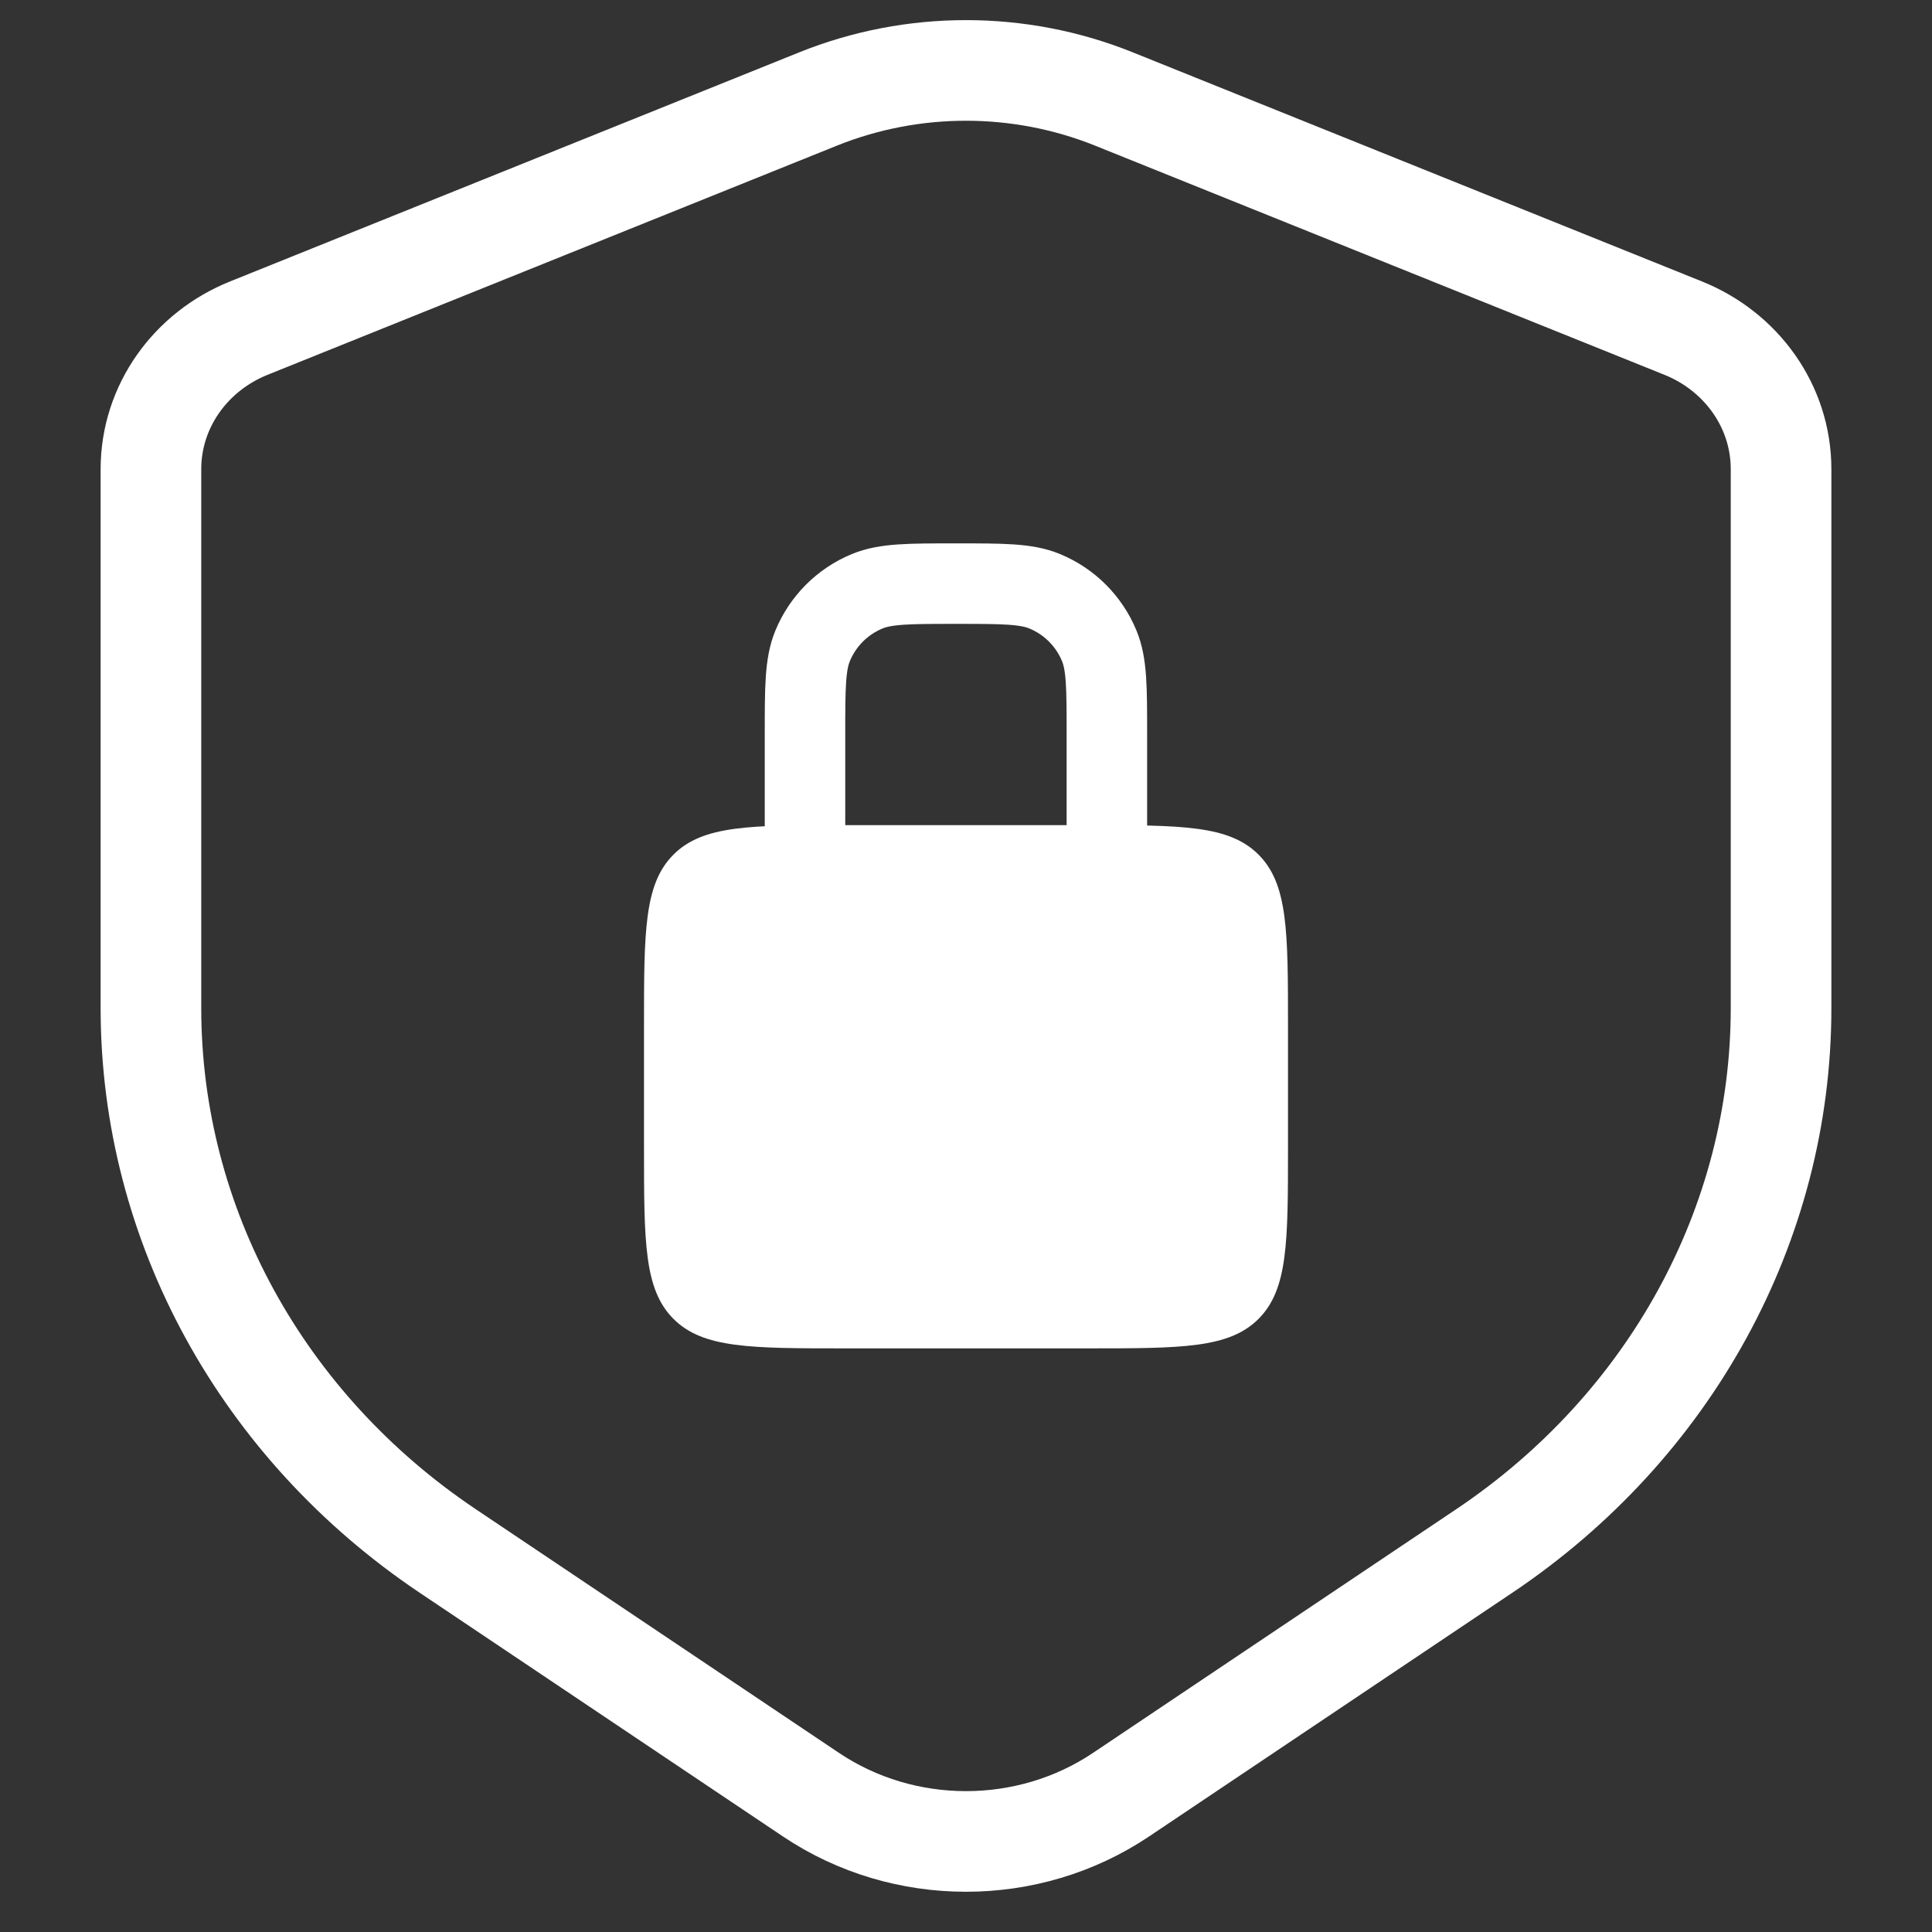 <svg width="96" height="96" viewBox="0 0 96 96" fill="none" xmlns="http://www.w3.org/2000/svg">
<rect x="0" y="0" width="96" height="96" fill="#333333" stroke="none"/>
<path d="M83.643 16.307L55.349 4.918C50.653 3.027 45.347 3.027 40.651 4.918L12.357 16.307C9.482 17.464 7.5 20.181 7.5 23.313V50.096C7.5 60.852 13.031 70.884 22.247 77.067L40.297 89.177C44.914 92.275 51.086 92.275 55.703 89.177L73.753 77.067C82.969 70.884 88.5 60.852 88.5 50.096V23.313C88.5 20.181 86.518 17.464 83.643 16.307Z" stroke="white" stroke-width="5" stroke-linecap="round"/>
<path d="M55 42V36.5C55 34.17 55 33.005 54.619 32.087C54.112 30.861 53.139 29.888 51.913 29.381C50.995 29 49.83 29 47.5 29V29C45.17 29 44.005 29 43.087 29.381C41.861 29.888 40.888 30.861 40.381 32.087C40 33.005 40 34.17 40 36.5V42" stroke="white" stroke-width="4" stroke-linecap="round"/>
<path d="M32 51C32 46.286 32 43.929 33.465 42.465C34.929 41 37.286 41 42 41H54C58.714 41 61.071 41 62.535 42.465C64 43.929 64 46.286 64 51V57C64 61.714 64 64.071 62.535 65.535C61.071 67 58.714 67 54 67H42C37.286 67 34.929 67 33.465 65.535C32 64.071 32 61.714 32 57V51Z" fill="white"/>
</svg>
